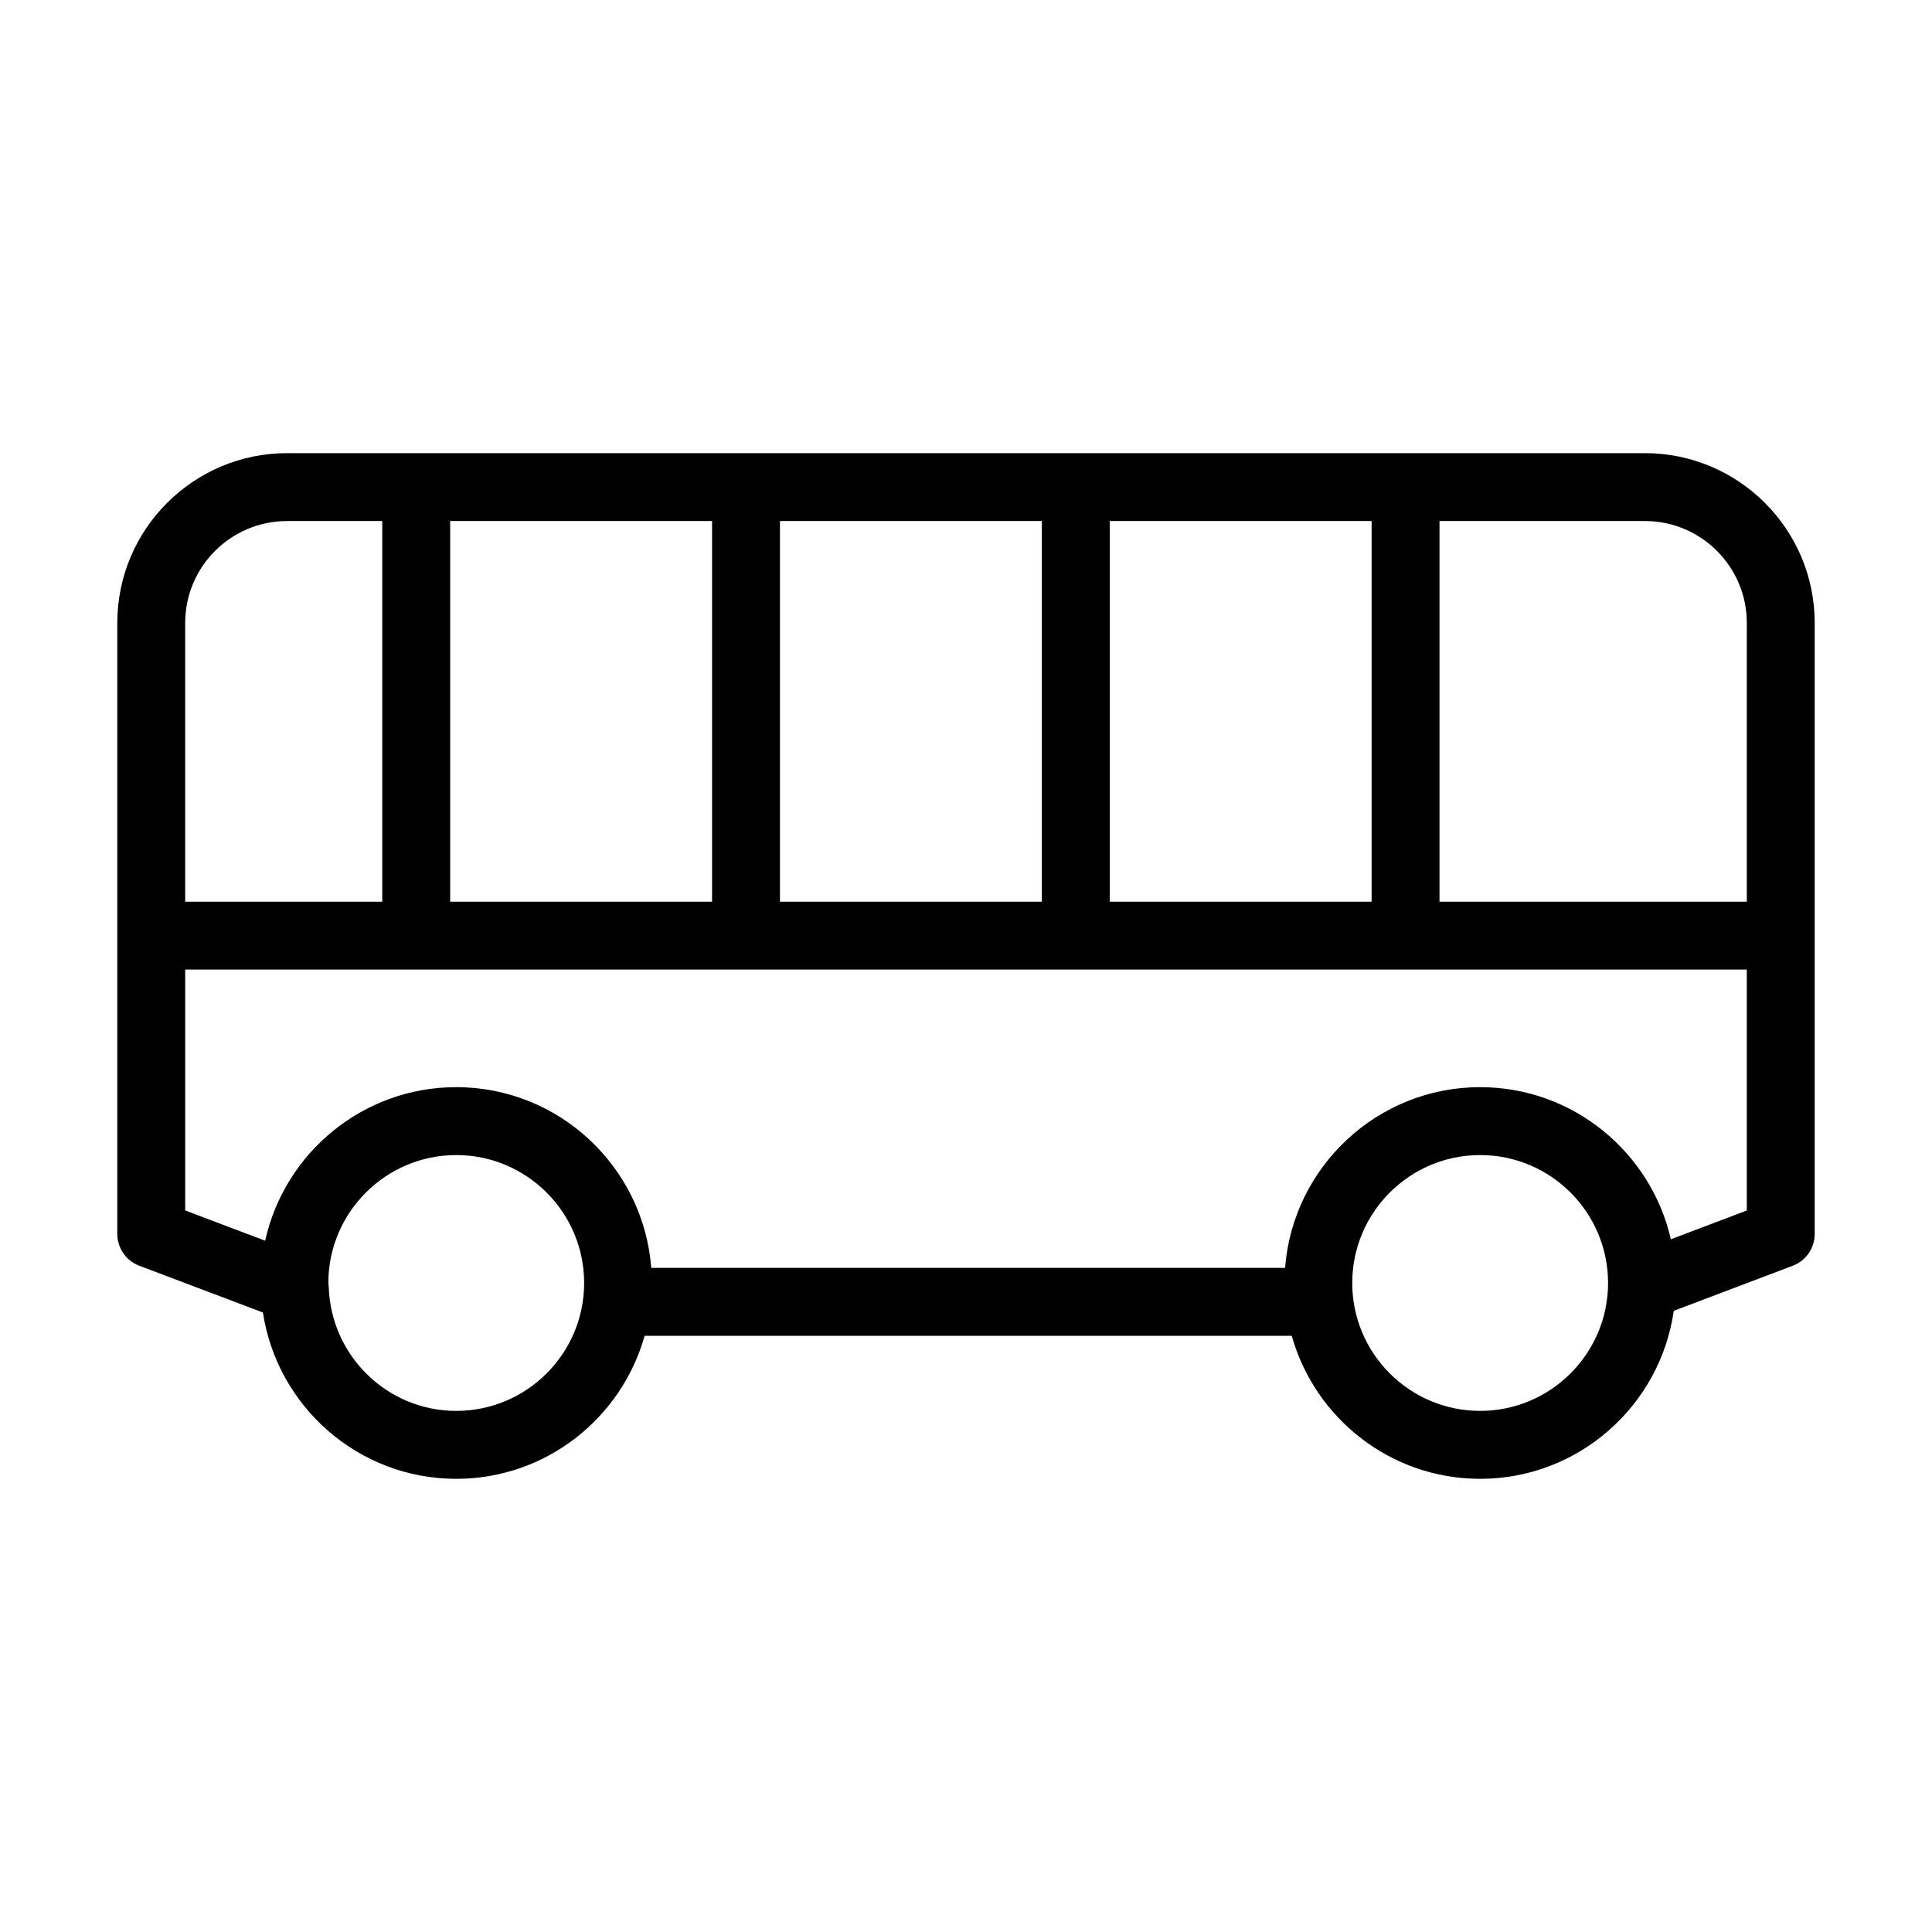 <?xml version="1.0" encoding="UTF-8"?>
<!-- Uploaded to: ICON Repo, www.svgrepo.com, Generator: ICON Repo Mixer Tools -->
<svg fill="#000000" width="800px" height="800px" version="1.1" viewBox="144 144 512 512" xmlns="http://www.w3.org/2000/svg">
 <path d="m579.93 264.09h-359.86c-24.801 0-44.984 20.18-44.984 44.984v161.94c0 3.742 2.32 7.09 5.816 8.418l32.773 12.391c3.785 24.914 25.281 44.082 51.234 44.082 23.766 0 43.793-16.07 49.922-37.902h171.5c6.129 21.832 26.164 37.902 49.93 37.902 26.105 0 47.707-19.395 51.305-44.52l31.547-11.953c3.492-1.328 5.805-4.676 5.805-8.422v-161.94c0-24.801-20.18-44.98-44.984-44.98zm26.992 44.98v73.887h-81.434l-0.004-100.88h54.445c14.883 0 26.992 12.105 26.992 26.988zm-168.83 73.891v-100.88h69.398v100.88zm-87.391 0v-100.88h69.398v100.88zm-87.402 0v-100.88h69.406v100.88zm-43.234-100.88h25.242v100.88h-52.23v-73.887c0-14.887 12.105-26.992 26.988-26.992zm44.844 235.82c-18.312 0-33.191-14.629-33.785-32.797 0-0.055-0.012-0.105-0.016-0.16-0.008-0.32-0.094-0.617-0.094-0.938 0-18.695 15.207-33.902 33.895-33.902s33.895 15.207 33.895 33.902c0 18.688-15.207 33.895-33.895 33.895zm271.35 0c-18.695 0-33.902-15.207-33.902-33.895 0-18.695 15.207-33.902 33.902-33.902 18.688 0 33.895 15.207 33.895 33.902 0 18.688-15.207 33.895-33.895 33.895zm50.535-45.484c-5.285-23.047-25.91-40.309-50.539-40.309-27.262 0-49.637 21.148-51.695 47.891h-167.97c-2.059-26.746-24.422-47.891-51.684-47.891-24.766 0-45.496 17.449-50.637 40.691l-21.191-8.016v-63.836h413.84v63.848z"/>
</svg>